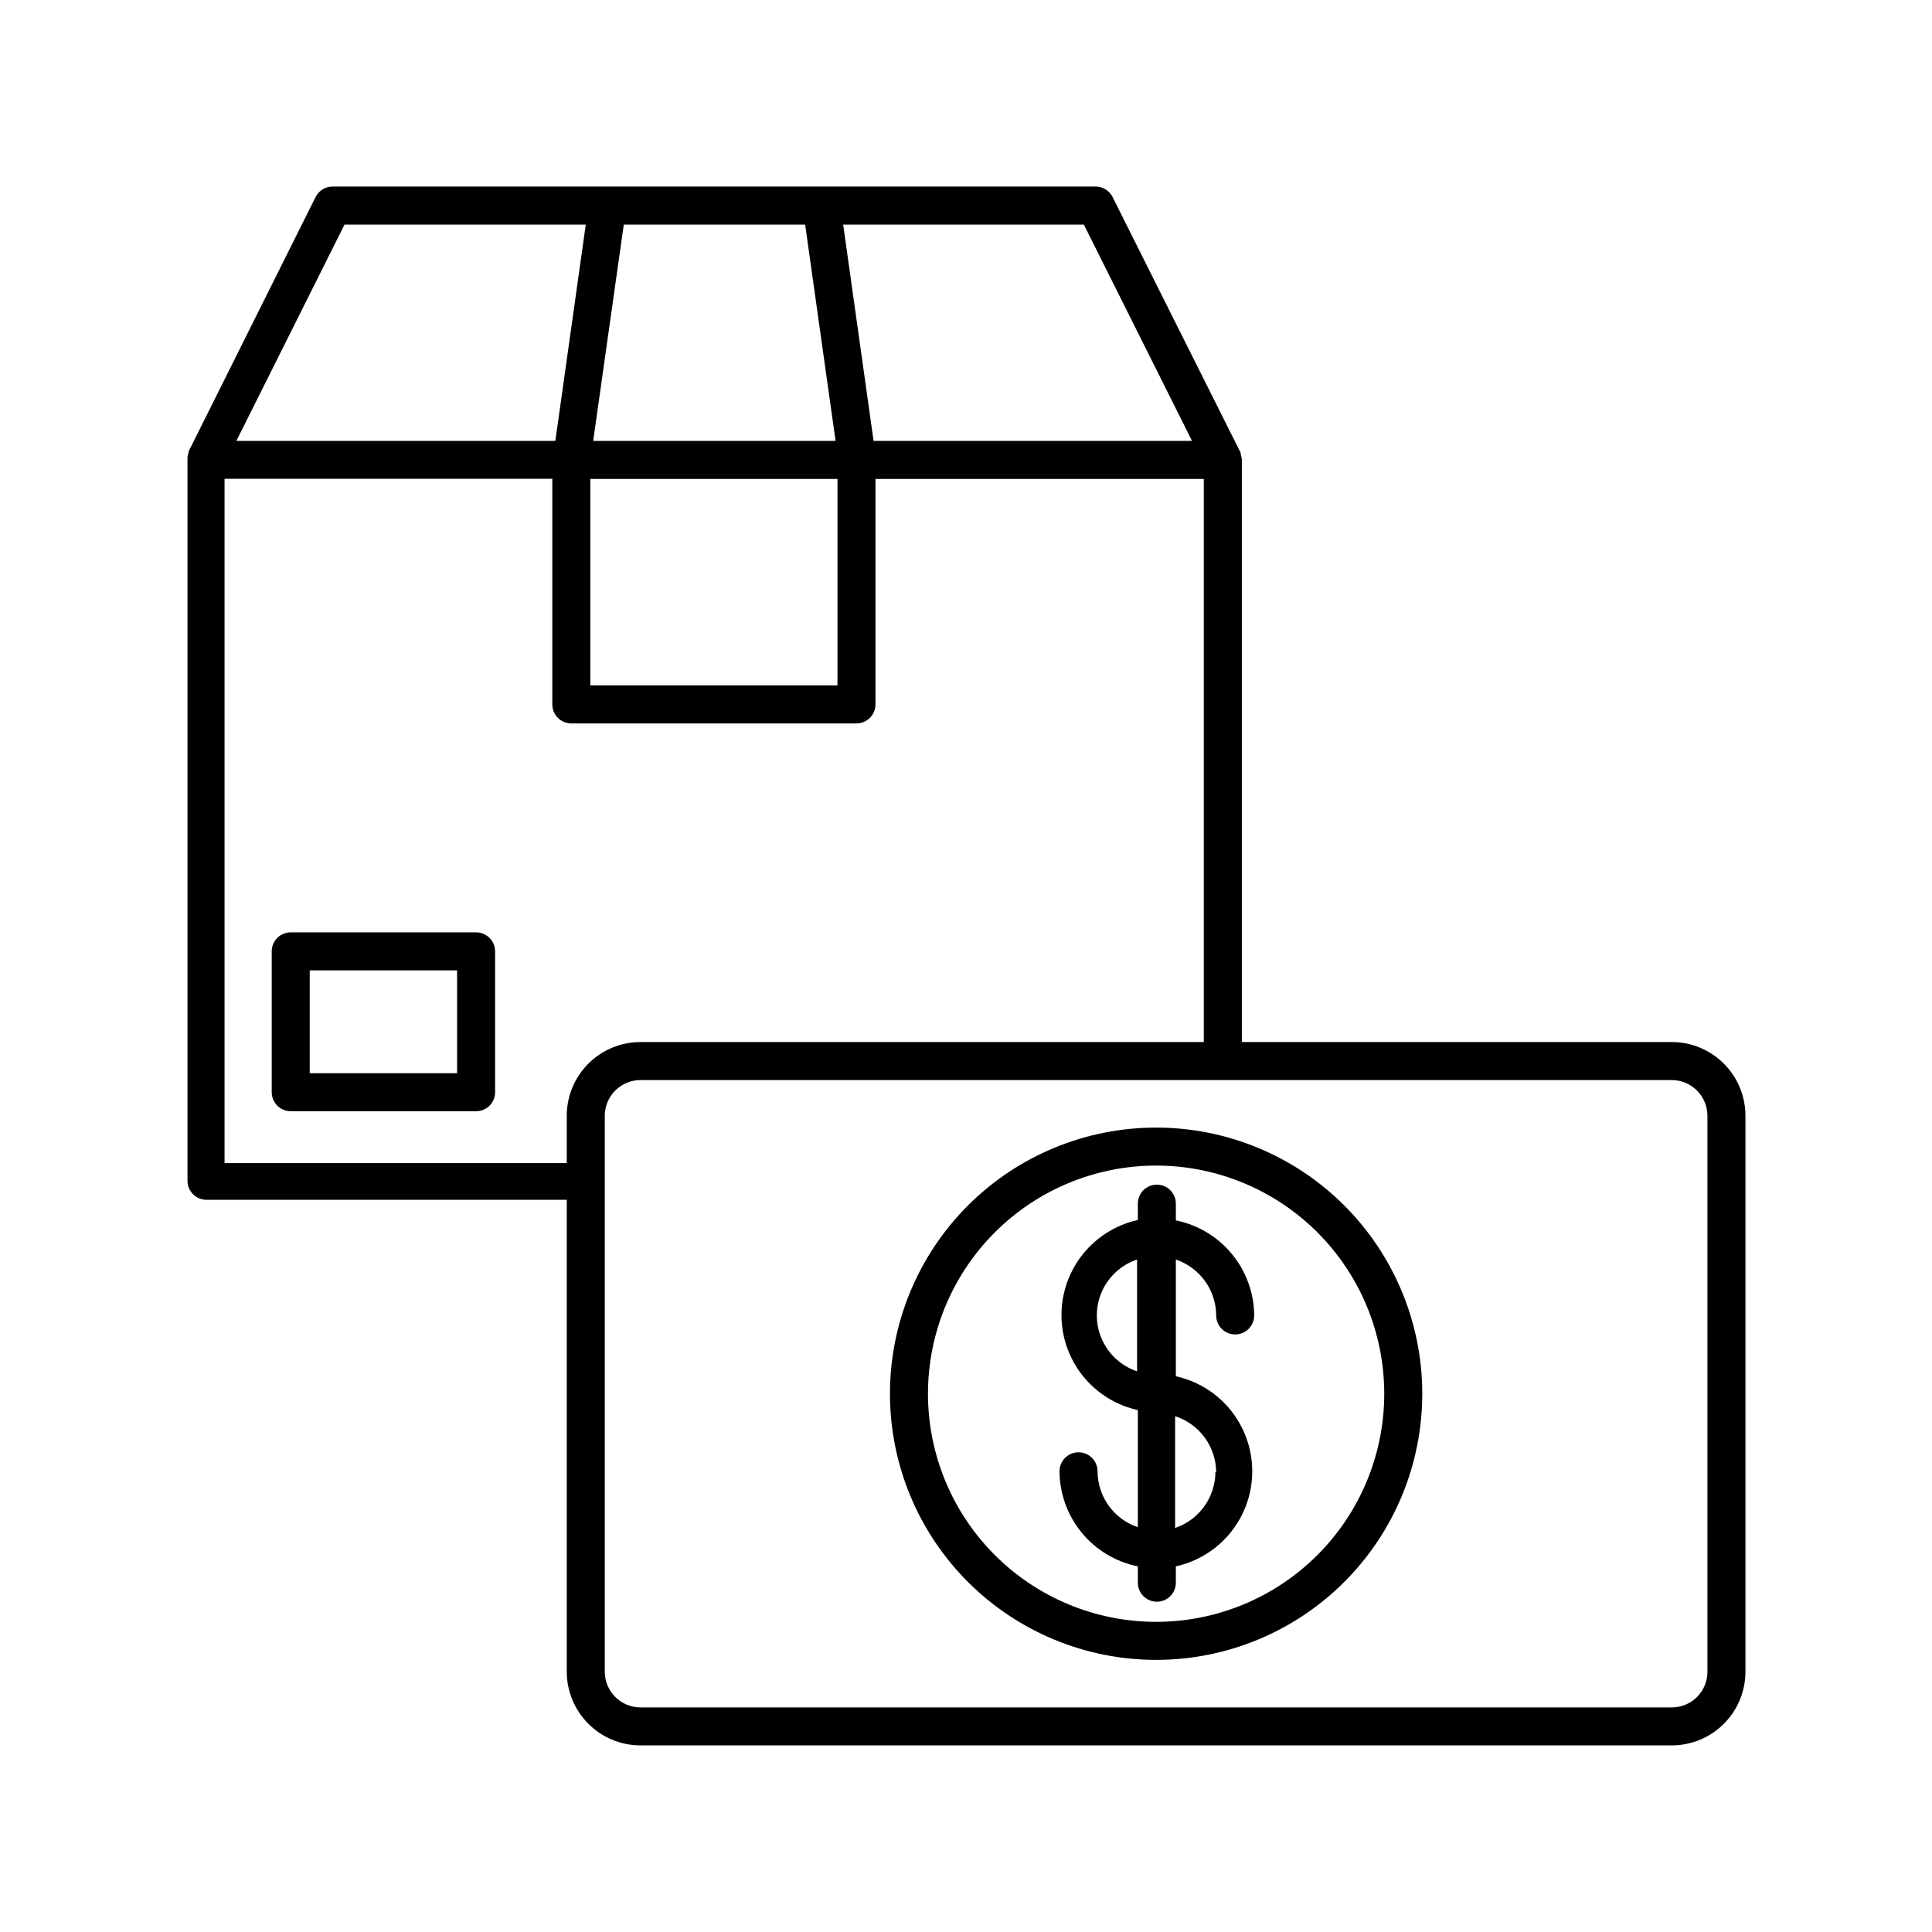 <?xml version="1.0" encoding="UTF-8"?>
<!-- Uploaded to: ICON Repo, www.svgrepo.com, Generator: ICON Repo Mixer Tools -->
<svg fill="#000000" width="800px" height="800px" version="1.1" viewBox="144 144 512 512" xmlns="http://www.w3.org/2000/svg">
 <g>
  <path d="m270.17 391.08h-49.121c-2.785 0-5.039 2.254-5.039 5.039v37.332c0 1.336 0.531 2.617 1.477 3.562 0.941 0.941 2.227 1.473 3.562 1.473h49.121c1.336 0 2.617-0.531 3.562-1.473 0.945-0.945 1.473-2.227 1.473-3.562v-37.332c0-1.34-0.527-2.621-1.473-3.562-0.945-0.945-2.227-1.477-3.562-1.477zm-5.039 37.332h-39.047v-27.258h39.047z"/>
  <path d="m587.06 420.15h-113.96v-154.27c-0.027-0.531-0.129-1.055-0.301-1.559v-0.301l-33.957-67.816c-0.855-1.695-2.59-2.766-4.484-2.769h-202.18c-1.914-0.016-3.672 1.059-4.535 2.769l-33.652 67.41v0.301c-0.203 0.496-0.305 1.027-0.305 1.562v191.45c0 1.336 0.531 2.617 1.477 3.562 0.945 0.945 2.227 1.477 3.562 1.477h95.473v125.09c0.012 5.176 2.078 10.137 5.742 13.789 3.664 3.656 8.629 5.707 13.805 5.707h273.32c5.168-0.012 10.117-2.07 13.773-5.723 3.652-3.656 5.711-8.605 5.723-13.773v-147.36c0-5.176-2.051-10.141-5.707-13.805-3.652-3.664-8.613-5.731-13.789-5.742zm-155.83-216.64 28.668 57.332-84.391 0.004-8.059-57.336zm-121.92 0h48.062l8.062 57.332-64.234 0.004zm-8.867 67.41h65.496v54.715h-65.496zm-65.141-67.41h63.934l-8.062 57.332-84.539 0.004zm58.895 236.19v12.543h-90.688v-181.37h86.859v59.805c0 1.336 0.527 2.617 1.473 3.562 0.945 0.941 2.227 1.473 3.562 1.473h75.574c1.336 0 2.617-0.531 3.562-1.473 0.945-0.945 1.473-2.227 1.473-3.562v-59.754h87.008v149.23h-149.28c-5.184 0-10.156 2.059-13.82 5.723-3.668 3.668-5.727 8.641-5.727 13.824zm302.29 147.36c0 2.5-0.992 4.894-2.758 6.664-1.77 1.766-4.164 2.758-6.664 2.758h-273.32c-5.211 0-9.445-4.211-9.473-9.422v-147.36c0-2.512 1-4.922 2.777-6.699 1.773-1.773 4.184-2.773 6.695-2.773h273.32c5.211 0.027 9.422 4.262 9.422 9.473z"/>
  <path d="m450.38 442.82c-18.707 0-36.645 7.43-49.875 20.656-13.227 13.227-20.656 31.168-20.656 49.875s7.43 36.648 20.656 49.875c13.23 13.227 31.168 20.66 49.875 20.66 18.707 0 36.648-7.434 49.875-20.66 13.227-13.227 20.66-31.168 20.66-49.875s-7.434-36.648-20.66-49.875c-13.227-13.227-31.168-20.656-49.875-20.656zm0 130.99v-0.004c-16.035 0-31.41-6.371-42.75-17.707-11.336-11.34-17.707-26.715-17.707-42.75 0-16.035 6.371-31.41 17.707-42.75 11.34-11.336 26.715-17.707 42.75-17.707s31.414 6.371 42.75 17.707c11.34 11.34 17.707 26.715 17.707 42.75 0 16.035-6.367 31.41-17.707 42.75-11.336 11.336-26.715 17.707-42.75 17.707z"/>
  <path d="m466.3 492.6c0 2.785 2.254 5.039 5.039 5.039 2.781 0 5.035-2.254 5.035-5.039-0.043-5.941-2.129-11.688-5.91-16.277-3.777-4.586-9.02-7.734-14.848-8.91v-4.434c0-2.785-2.254-5.039-5.035-5.039-2.785 0-5.039 2.254-5.039 5.039v4.332c-7.711 1.699-14.219 6.836-17.66 13.941-3.445 7.102-3.445 15.395 0 22.496 3.441 7.106 9.949 12.242 17.66 13.941v31.035c-3.106-1.043-5.805-3.031-7.723-5.688-1.914-2.656-2.949-5.848-2.957-9.125 0-2.781-2.258-5.039-5.039-5.039s-5.039 2.258-5.039 5.039c0.035 5.945 2.117 11.699 5.898 16.289 3.781 4.586 9.031 7.731 14.859 8.902v4.332c0 2.781 2.254 5.039 5.039 5.039 2.781 0 5.035-2.258 5.035-5.039v-4.332c7.711-1.699 14.219-6.836 17.664-13.941 3.441-7.106 3.441-15.395 0-22.5-3.445-7.106-9.953-12.242-17.664-13.941v-30.934c3.102 1.051 5.801 3.043 7.715 5.699 1.914 2.652 2.953 5.84 2.969 9.113zm-20.961 14.812c-4.168-1.395-7.555-4.481-9.332-8.5-1.777-4.019-1.777-8.602 0-12.625 1.777-4.019 5.164-7.106 9.332-8.5zm20.758 26.703c-0.016 3.273-1.055 6.461-2.969 9.117-1.914 2.652-4.609 4.644-7.711 5.695v-29.625c3.137 1.016 5.879 2.992 7.832 5.648 1.953 2.66 3.019 5.863 3.051 9.164z"/>
 </g>
</svg>